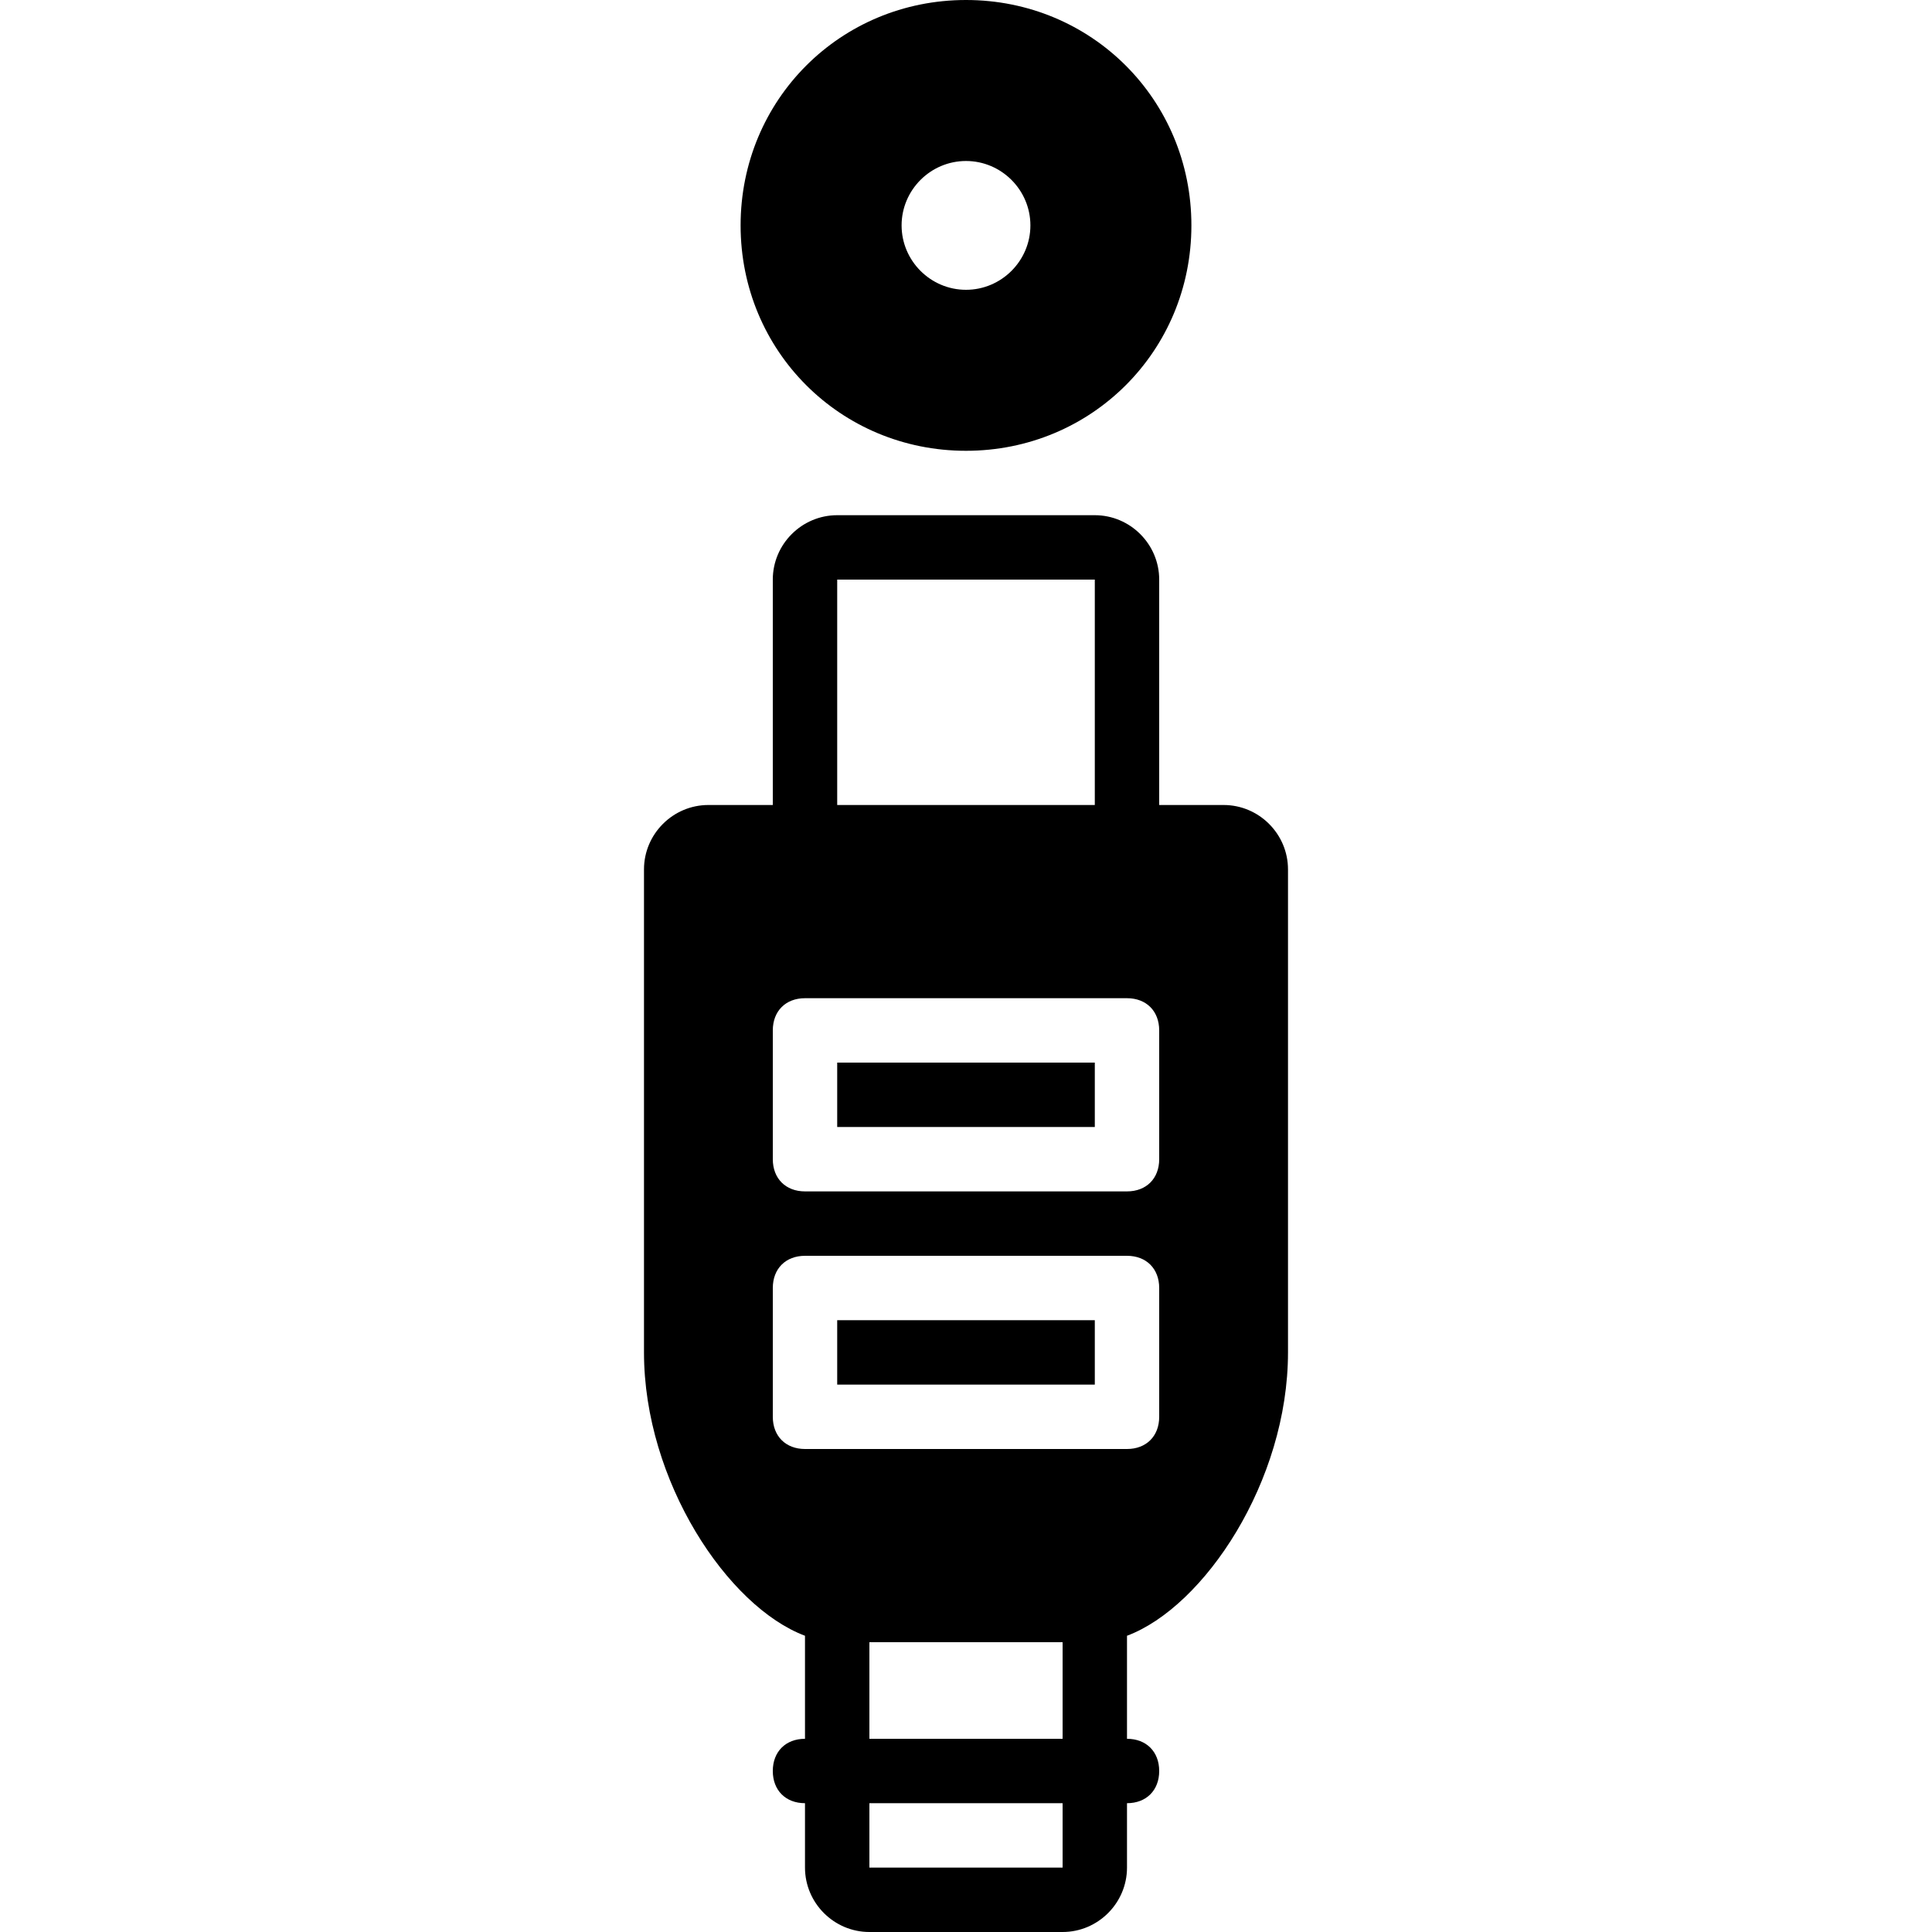 <?xml version="1.0" encoding="iso-8859-1"?>
<!-- Uploaded to: SVG Repo, www.svgrepo.com, Generator: SVG Repo Mixer Tools -->
<svg fill="#000000" version="1.1" id="Layer_1" xmlns="http://www.w3.org/2000/svg" xmlns:xlink="http://www.w3.org/1999/xlink" 
	 viewBox="0 0 512 512" xml:space="preserve">
<g>
	<g>
		<rect x="221.867" y="349.867" width="68.267" height="17.067"/>
	</g>
</g>
<g>
	<g>
		<rect x="221.867" y="281.6" width="68.267" height="17.067"/>
	</g>
</g>
<g>
	<g>
		<path d="M256,0c-33.28,0-59.733,26.453-59.733,59.733c0,33.28,26.453,59.733,59.733,59.733c33.28,0,59.733-26.453,59.733-59.733
			C315.733,26.453,289.28,0,256,0z M256,76.8c-9.387,0-17.067-7.68-17.067-17.067s7.68-17.067,17.067-17.067
			s17.067,7.68,17.067,17.067S265.387,76.8,256,76.8z"/>
	</g>
</g>
<g>
	<g>
		<path d="M324.267,213.333H307.2V153.6c0-9.387-7.68-17.067-17.067-17.067h-68.267c-9.387,0-17.067,7.68-17.067,17.067v59.733
			h-17.067c-9.387,0-17.067,7.68-17.067,17.067v128c0,34.133,22.187,67.413,42.667,75.093V460.8c-5.12,0-8.533,3.413-8.533,8.533
			s3.413,8.533,8.533,8.533v17.067c0,9.387,7.68,17.067,17.067,17.067h51.2c9.387,0,17.067-7.68,17.067-17.067v-17.067
			c5.12,0,8.533-3.413,8.533-8.533s-3.413-8.533-8.533-8.533v-27.307c20.48-7.68,42.667-40.96,42.667-75.093v-128
			C341.333,221.013,333.653,213.333,324.267,213.333z M221.867,153.6h68.267v59.733h-68.267V153.6z M281.6,494.933h-51.2v-17.067
			h51.2V494.933z M281.6,460.8h-51.2v-25.6h51.2V460.8z M307.2,375.467c0,5.12-3.413,8.533-8.533,8.533h-85.333
			c-5.12,0-8.533-3.413-8.533-8.533v-34.133c0-5.12,3.413-8.533,8.533-8.533h85.333c5.12,0,8.533,3.413,8.533,8.533V375.467z
			 M307.2,307.2c0,5.12-3.413,8.533-8.533,8.533h-85.333c-5.12,0-8.533-3.413-8.533-8.533v-34.133c0-5.12,3.413-8.533,8.533-8.533
			h85.333c5.12,0,8.533,3.413,8.533,8.533V307.2z"/>
	</g>
</g>
</svg>